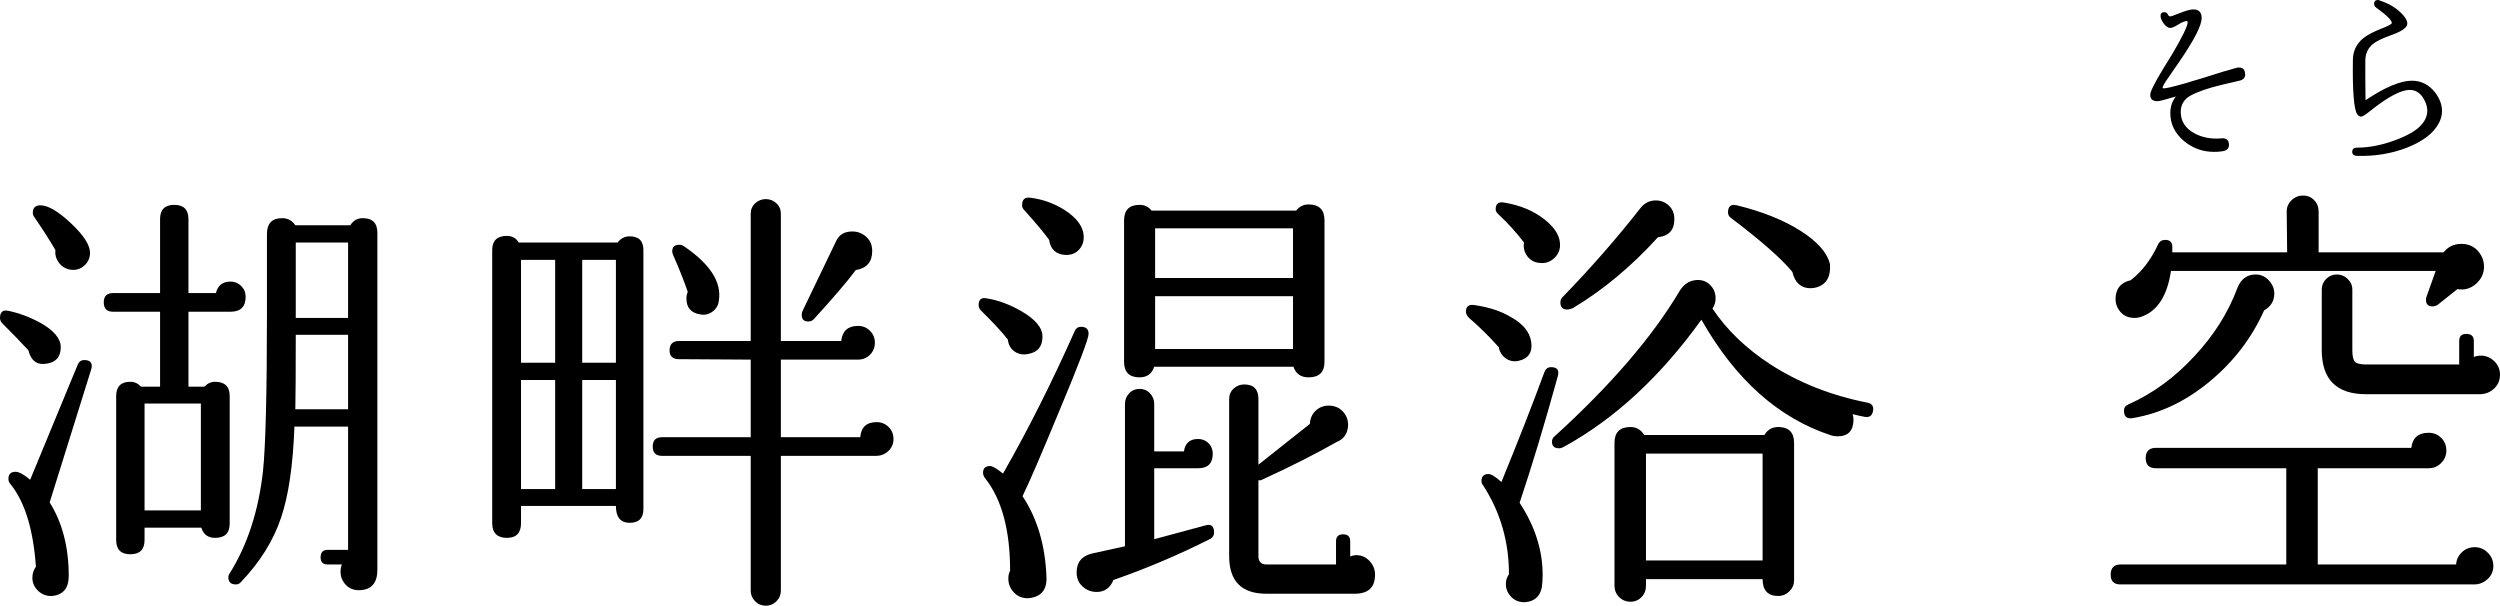 <?xml version="1.0" encoding="UTF-8"?>
<svg id="_レイヤー_1" data-name="レイヤー 1" xmlns="http://www.w3.org/2000/svg" viewBox="0 0 225.52 54.64">
  <g>
    <path d="m5.48,31.32c0,.85-.41,1.35-1.24,1.48-.88.16-1.44-.24-1.68-1.2-.61-.67-1.41-1.49-2.4-2.48-.11-.13-.16-.28-.16-.44,0-.53.25-.75.76-.64.99.21,1.95.57,2.88,1.08,1.23.69,1.84,1.43,1.84,2.2Zm2.76,1.96l-3.76,12.04c1.15,1.84,1.72,4.05,1.72,6.64,0,1.09-.49,1.69-1.48,1.8-.51.03-.93-.13-1.28-.46-.35-.33-.52-.73-.52-1.18,0-.37.11-.71.32-1-.24-3.39-1.01-5.88-2.32-7.48-.11-.13-.16-.28-.16-.44,0-.43.21-.64.64-.64.32,0,.76.24,1.32.72l4.28-10.36c.11-.29.31-.44.6-.44.56,0,.77.27.64.8Zm-.12-10.48c0,.48-.18.87-.54,1.18-.36.31-.78.42-1.26.34-.43-.08-.77-.29-1.02-.64-.25-.35-.35-.72-.3-1.12-.51-.88-1.15-1.88-1.92-3-.08-.11-.12-.23-.12-.36,0-.45.23-.68.68-.68.69,0,1.61.54,2.76,1.62s1.72,1.97,1.72,2.66Zm14.04,3.96c0,.91-.45,1.36-1.36,1.36h-3.8v6.76h1.44c.27-.29.59-.44.96-.44.88,0,1.32.43,1.32,1.28v11.52c0,.85-.44,1.28-1.32,1.28-.64,0-1.05-.31-1.24-.92h-5.12v1.12c0,.85-.43,1.28-1.28,1.28s-1.28-.43-1.28-1.28v-13c0-.85.43-1.28,1.28-1.28.37,0,.69.15.96.44h1.72v-6.76h-4.24c-.56,0-.84-.28-.84-.84s.28-.84.84-.84h4.24v-6.68c0-.85.43-1.28,1.28-1.28s1.28.43,1.28,1.28v6.68h2.48c.16-.69.6-1.04,1.32-1.04.37,0,.69.13.96.4s.4.59.4.96Zm-4.04,19.28v-9.64h-5.08v9.64h5.08Zm15.92,5.36c0,1.23-.56,1.84-1.68,1.84-.48,0-.88-.17-1.18-.5-.31-.33-.46-.73-.46-1.18,0-.21.04-.43.12-.64h-1.28c-.43,0-.64-.21-.64-.64,0-.45.21-.68.64-.68h1.84v-11.12h-4.84c-.13,3.49-.53,6.23-1.2,8.2-.69,2.08-1.91,4.03-3.64,5.84-.11.13-.25.2-.44.2-.45,0-.68-.21-.68-.64,0-.13.04-.25.12-.36,1.6-2.56,2.6-5.63,3-9.2.24-2.24.36-7.05.36-14.44v-6.96c0-.96.45-1.44,1.36-1.44.51,0,.91.21,1.2.64h4.96c.27-.43.64-.64,1.12-.64.88,0,1.32.44,1.32,1.32v30.4Zm-2.64-14.48v-6.72h-4.72c0,3.2-.01,5.44-.04,6.72h4.76Zm0-8.24v-6.8h-4.72v6.8h4.72Z"/>
    <path d="m58.04,45.92c0,.83-.41,1.24-1.24,1.24s-1.24-.51-1.24-1.52h-8.56v1.56c0,.88-.43,1.32-1.28,1.32s-1.32-.44-1.32-1.32v-24.64c0-.85.44-1.28,1.32-1.28.48,0,.84.2,1.08.6h8.92c.27-.37.63-.56,1.08-.56.83,0,1.24.41,1.24,1.24v23.36Zm-7.96-13.2v-9.28h-3.08v9.28h3.08Zm0,11.4v-9.84h-3.08v9.84h3.08Zm5.48-11.4v-9.28h-3.04v9.28h3.04Zm0,11.4v-9.84h-3.04v9.84h3.04Zm25.04-4.52c0,.43-.15.79-.46,1.08-.31.29-.67.44-1.1.44h-8.6v12.16c0,.37-.13.69-.4.96-.27.27-.59.4-.96.4s-.69-.13-.96-.4-.4-.59-.4-.96v-12.16h-8c-.56,0-.84-.28-.84-.84s.28-.84.84-.84h8v-7l-6.48-.04c-.56,0-.84-.27-.84-.8s.28-.84.84-.84h6.48v-11.48c0-.37.13-.69.4-.94.27-.25.59-.38.96-.38s.69.13.96.38c.27.25.4.57.4.94v11.48h5.44c.11-.91.61-1.36,1.52-1.36.43,0,.79.15,1.08.44.29.29.44.65.44,1.08s-.15.79-.44,1.08c-.29.29-.65.44-1.08.44h-6.96v7h7.16c.08-.91.57-1.36,1.48-1.36.43,0,.79.15,1.08.44.29.29.44.65.44,1.08Zm-15.76-12.44c-.05.4-.25.72-.58.96-.33.24-.7.32-1.1.24-.83-.13-1.24-.61-1.24-1.44,0-.21.04-.41.12-.6-.35-1.01-.79-2.12-1.32-3.32-.05-.11-.08-.21-.08-.32,0-.4.21-.6.64-.6.13,0,.27.04.4.12,2.4,1.63,3.45,3.28,3.16,4.96Zm13.84-4.52c0,.99-.49,1.56-1.48,1.72-.8,1.07-2.05,2.53-3.76,4.4-.13.16-.31.24-.52.24-.4,0-.6-.2-.6-.6,0-.13.03-.25.08-.36l3.04-6.32c.27-.56.75-.84,1.44-.84.48,0,.9.16,1.26.48.36.32.54.75.54,1.28Z"/>
    <path d="m94.04,30.36c0,.88-.41,1.4-1.24,1.56-.48.11-.9.04-1.26-.2-.36-.24-.57-.6-.62-1.08-.53-.69-1.35-1.57-2.44-2.64-.13-.13-.2-.29-.2-.48,0-.51.25-.71.76-.6.99.16,2,.53,3.04,1.12,1.31.75,1.96,1.52,1.96,2.32Zm-1.8,14.4c1.33,2,2.05,4.43,2.16,7.28.05,1.17-.48,1.81-1.6,1.92-.53.03-.97-.14-1.32-.5s-.52-.78-.52-1.26c0-.27.05-.51.16-.72,0-3.65-.75-6.43-2.24-8.32-.13-.16-.2-.33-.2-.52,0-.4.21-.6.64-.6.21,0,.6.23,1.16.68,2.27-3.97,4.43-8.27,6.48-12.88.11-.24.29-.36.56-.36.45,0,.68.21.68.64s-.89,2.77-2.68,7.04c-1.6,3.87-2.69,6.4-3.28,7.6Zm5.52-23.36c0,.45-.15.83-.44,1.14s-.68.46-1.16.46c-.88-.03-1.39-.48-1.52-1.36-.48-.67-1.23-1.56-2.24-2.68-.13-.13-.2-.28-.2-.44,0-.53.25-.76.76-.68,1.07.13,2.08.49,3.04,1.08,1.17.75,1.76,1.57,1.76,2.48Zm11.64,19.52c0,.88-.44,1.32-1.32,1.32h-3.96v6.4l4.6-1.24c.53-.16.8.05.8.64,0,.24-.11.43-.32.56-2.85,1.44-5.77,2.68-8.76,3.72-.29.72-.8,1.08-1.52,1.08-.32,0-.63-.08-.92-.24-.59-.35-.88-.85-.88-1.52,0-.93.48-1.51,1.44-1.72l2.92-.64v-12.84c0-.37.13-.69.38-.96.25-.27.57-.4.94-.4s.69.13.94.4c.25.27.38.59.38.96v4.28h2.68c.11-.75.53-1.12,1.28-1.12.37,0,.69.13.94.38.25.25.38.57.38.94Zm10.08-8.28c0,.93-.48,1.4-1.44,1.4-.69,0-1.15-.32-1.36-.96h-12.56c-.21.64-.65.96-1.32.96-.93,0-1.4-.47-1.4-1.4v-12.76c0-.93.47-1.4,1.4-1.4.45,0,.81.17,1.08.52h13.04c.29-.37.67-.56,1.12-.56.96,0,1.44.48,1.44,1.44v12.76Zm-2.84-7.56v-4.48h-12.44v4.48h12.44Zm0,6.4v-4.76h-12.44v4.76h12.44Zm7.4,20.36c0,1.15-.61,1.72-1.84,1.72h-7.96c-2.24,0-3.36-1.13-3.36-3.4v-14.16c0-.37.13-.69.4-.94.27-.25.59-.38.96-.38.85,0,1.28.44,1.28,1.32v5.92l4.64-3.68c.03-.53.23-.95.6-1.26.37-.31.81-.43,1.32-.38.48.05.87.27,1.16.64s.41.8.36,1.28c-.08.67-.43,1.12-1.04,1.36-1.92,1.09-4.13,2.21-6.64,3.36-.13.08-.27.11-.4.08v6.84c0,.51.24.76.72.76h6.28v-2.08c0-.43.21-.64.64-.64s.64.21.64.64v1.36c.19-.08.37-.12.56-.12.45,0,.85.17,1.18.52.33.35.5.76.5,1.24Z"/>
    <path d="m138.12,30.8c.16.96-.23,1.55-1.16,1.76-.43.08-.81,0-1.14-.24-.33-.24-.54-.57-.62-1-.93-1.04-1.83-1.92-2.68-2.64-.19-.19-.28-.37-.28-.56,0-.48.25-.68.76-.6,1.33.19,2.45.56,3.36,1.12,1.04.59,1.62,1.31,1.76,2.16Zm2.4,3.16c-1.2,4.35-2.35,8.15-3.44,11.4,1.39,2.11,2.08,4.28,2.08,6.52,0,.4-.03.77-.08,1.12-.16.8-.65,1.24-1.48,1.32-.51.03-.93-.13-1.26-.46s-.5-.73-.5-1.18c0-.32.09-.61.28-.88,0-2.93-.77-5.6-2.32-8-.11-.13-.16-.27-.16-.4,0-.43.21-.64.64-.64.24,0,.62.24,1.16.72,1.52-3.71,2.81-7.01,3.88-9.92.11-.29.31-.44.6-.44.56,0,.76.28.6.84Zm.2-11.68c-.05.43-.25.79-.6,1.08-.35.29-.75.41-1.2.36-.48-.03-.86-.23-1.14-.6-.28-.37-.38-.79-.3-1.24-.67-.88-1.43-1.72-2.28-2.52-.19-.16-.28-.32-.28-.48,0-.51.27-.71.8-.6,1.44.24,2.65.75,3.64,1.54.99.79,1.44,1.61,1.36,2.46Zm28.24,14.8c-.08.43-.33.6-.76.52-.29-.05-.65-.13-1.08-.24.05.16.08.32.08.48,0,1.01-.48,1.52-1.44,1.52-.19,0-.37-.03-.56-.08-4.75-1.55-8.65-5.03-11.72-10.44-3.68,5.12-7.8,8.93-12.36,11.44-.19.11-.35.16-.48.16-.43,0-.64-.2-.64-.6,0-.21.09-.39.28-.52,5.04-4.59,8.79-8.95,11.24-13.08.35-.56.8-.88,1.36-.96.53-.08.98.05,1.34.38s.54.75.54,1.26c0,.32-.09.63-.28.92,1.28,1.92,3.03,3.6,5.24,5.04,2.56,1.65,5.47,2.8,8.72,3.44.43.08.6.33.52.76Zm-17.92-17.32c0,.99-.49,1.53-1.48,1.64-2.37,2.61-4.93,4.75-7.68,6.4-.19.08-.36.12-.52.12-.4,0-.6-.21-.6-.64,0-.16.05-.31.16-.44,2.56-2.64,4.91-5.32,7.04-8.04.37-.48.84-.72,1.4-.72.45,0,.85.15,1.18.46.33.31.5.71.5,1.22Zm10.8,32.6c0,.37-.14.7-.42.98s-.62.42-1.02.42c-.93,0-1.4-.51-1.4-1.52h-10.52v.6c0,.4-.13.74-.4,1.02-.27.28-.6.42-1,.42s-.74-.14-1.02-.42c-.28-.28-.42-.62-.42-1.02v-12.88c0-.96.48-1.44,1.44-1.44.53,0,.95.24,1.24.72h10.84c.29-.48.71-.72,1.24-.72.96,0,1.44.48,1.44,1.44v12.4Zm-2.84-1.8v-9.64h-10.52v9.64h10.52Zm6.08-26.72c.08,1.12-.32,1.81-1.2,2.08-.19.05-.37.08-.56.08-.85,0-1.4-.49-1.64-1.48-.99-1.2-2.84-2.83-5.56-4.88-.16-.13-.24-.29-.24-.48,0-.56.27-.77.8-.64,2.29.56,4.21,1.33,5.74,2.3,1.53.97,2.42,1.98,2.66,3.02Z"/>
  </g>
  <path d="m224.92,51.04c0,.48-.17.88-.52,1.2-.35.32-.75.48-1.2.48h-31.92c-.59,0-.88-.29-.88-.88s.29-.92.88-.92h14.96v-8.68h-11.76c-.61,0-.92-.31-.92-.92s.31-.92.92-.92h23.04c.11-.91.63-1.36,1.56-1.36.45,0,.83.15,1.14.46s.46.69.46,1.14c0,.43-.15.8-.46,1.12s-.69.48-1.14.48h-10v8.68h12.48c.03-.43.2-.79.52-1.1.32-.31.71-.46,1.16-.46s.85.17,1.18.5.5.73.5,1.18Zm-1.08-27.96c.16.32.24.64.24.96,0,.61-.24,1.13-.72,1.56-.48.43-1.04.59-1.68.48l-1.76,1.4c-.16.11-.32.16-.48.16-.4,0-.6-.2-.6-.6,0-.11.03-.23.08-.36l.8-2.24h-23.88c-.32,2.13-1.13,3.48-2.44,4.04-.29.13-.57.2-.84.2-.64,0-1.12-.25-1.44-.76-.19-.29-.28-.6-.28-.92,0-.93.45-1.51,1.36-1.72,1.01-.77,1.84-1.85,2.48-3.24.13-.27.35-.4.64-.4.43,0,.64.21.64.64v.48h10.36l-.04-3.68c0-.4.15-.74.44-1.02.29-.28.64-.42,1.04-.42s.73.14,1,.42c.27.28.4.62.4,1.02v3.68h11.28c.4-.51.93-.76,1.6-.76.8,0,1.4.36,1.8,1.08Zm-18.68,3.4c0,.67-.31,1.17-.92,1.52-1.12,2.51-2.77,4.65-4.94,6.44-2.17,1.79-4.49,2.88-6.94,3.28-.51.08-.76-.15-.76-.68,0-.27.13-.45.4-.56,2.21-.99,4.2-2.44,5.96-4.36,1.73-1.84,3.03-3.89,3.88-6.16.32-.8.87-1.2,1.64-1.2.45,0,.85.17,1.18.52.33.35.5.75.5,1.2Zm20.36,7.32c0,.51-.18.93-.54,1.26-.36.33-.79.5-1.3.5h-10.24c-2.67,0-4-1.33-4-4v-5.44c0-.37.13-.69.4-.96s.59-.4.96-.4.7.13.98.4c.28.27.42.59.42.96v5.48c0,.53.08.88.24,1.04.16.16.51.24,1.04.24h8.36v-2.12c0-.43.21-.64.64-.64.45,0,.68.21.68.64v1.44c.19-.08.4-.12.64-.12.45,0,.85.17,1.2.5.35.33.52.74.52,1.22Z"/>
  <g>
    <path d="m202.54,6.68c0,.31-.16.51-.49.59-.38.08-.95.22-1.71.4-1.22.3-2.13.62-2.73.95-.59.33-.89.82-.89,1.47,0,.84.41,1.48,1.22,1.93.68.37,1.47.53,2.36.47.06-.01.11-.02.16-.02.41,0,.61.2.61.59,0,.34-.2.53-.61.59-.25.04-.5.05-.74.05-1.01,0-1.91-.32-2.7-.97-.83-.7-1.24-1.54-1.24-2.52,0-.58.17-1.08.5-1.51-.94.29-1.49.43-1.66.43-.43,0-.65-.19-.65-.58,0-.28.37-1.03,1.12-2.27.19-.3.49-.79.9-1.46.9-1.54,1.35-2.47,1.35-2.79,0-.06-.01-.1-.04-.13-.2,0-.47.1-.8.31s-.57.31-.73.31c-.19,0-.38-.13-.58-.39-.19-.26-.29-.49-.29-.69,0-.23.11-.34.34-.34.14,0,.25.06.31.19.06.13.13.19.2.19.11,0,.34-.08.7-.23.65-.26,1.11-.4,1.39-.4.52,0,.77.26.77.77,0,.65-.63,1.9-1.89,3.76-.37.55-.75,1.1-1.13,1.64-.34.48-.5.77-.5.88,0,.04.02.06.05.07.1.01.3-.02.61-.09.72-.17,1.71-.45,2.99-.85,1.37-.44,2.36-.74,2.97-.9.07-.02.14-.04.22-.04.4,0,.59.19.59.58Z"/>
    <path d="m220,11.11c-.46.89-1.39,1.61-2.8,2.18-1.41.56-2.94.82-4.58.77-.29-.01-.43-.13-.43-.36,0-.25.14-.38.43-.38,1.19,0,2.45-.27,3.8-.81,1.69-.67,2.54-1.52,2.54-2.54,0-.29-.08-.59-.25-.92-.31-.62-.76-.94-1.33-.94-.8,0-2,.64-3.58,1.91-.42.34-.69.5-.81.5-.13,0-.25-.07-.34-.2-.31-.43-.44-2.08-.4-4.93.01-.79.32-1.43.92-1.93.35-.29.9-.58,1.66-.88.26-.11.46-.19.59-.25.22-.11.33-.19.34-.25.02-.23-.45-.7-1.42-1.4-.12-.1-.18-.2-.18-.32,0-.24.11-.36.34-.36.06,0,.12.01.16.04.94.31,1.66.77,2.18,1.39.22.26.32.5.32.7,0,.35-.49.7-1.46,1.04-.79.28-1.34.55-1.66.81-.44.37-.67.88-.67,1.53-.01.79,0,1.97.02,3.53,1.76-1.18,3.16-1.76,4.18-1.76.85,0,1.55.36,2.11,1.08.41.55.61,1.1.61,1.66,0,.37-.1.74-.29,1.1Z"/>
  </g>
</svg>